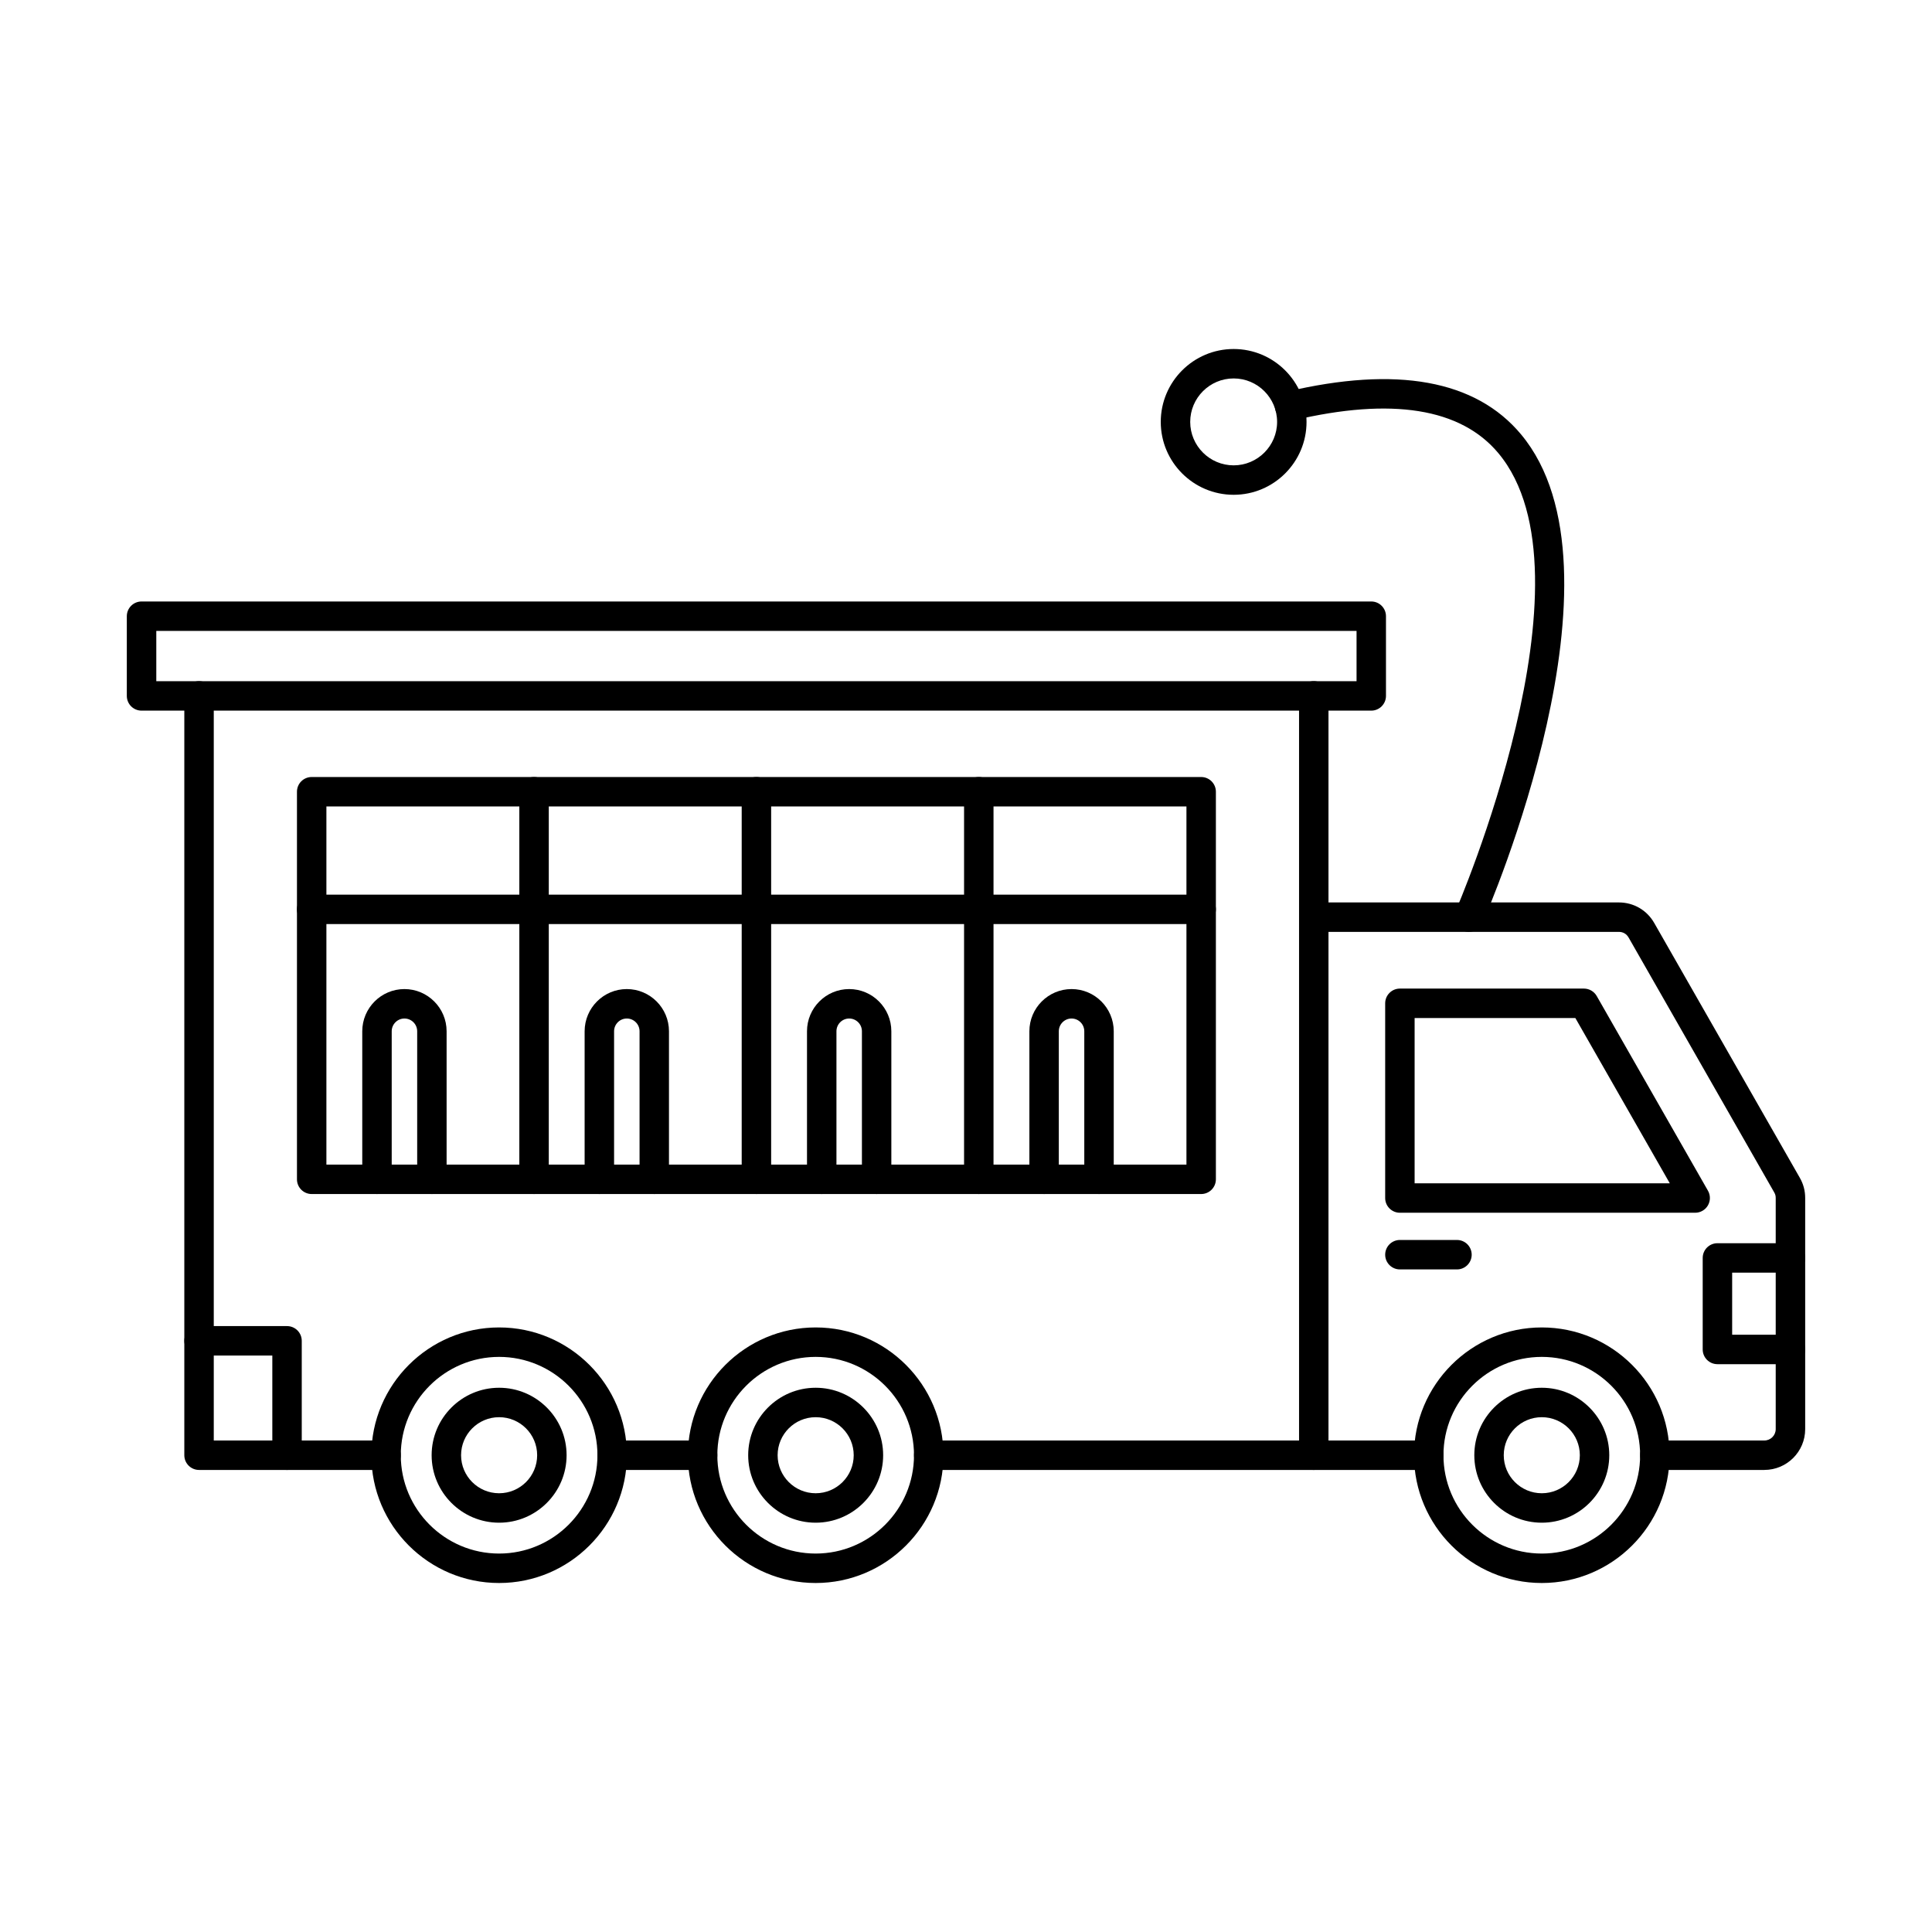 <?xml version="1.0" encoding="UTF-8"?>
<!-- Uploaded to: ICON Repo, www.iconrepo.com, Generator: ICON Repo Mixer Tools -->
<svg fill="#000000" width="800px" height="800px" version="1.1" viewBox="144 144 512 512" xmlns="http://www.w3.org/2000/svg">
 <g fill-rule="evenodd">
  <path d="m230.5 452.63h227.92v-94.91h-227.92zm231.82 7.801h-235.72c-2.156 0-3.902-1.746-3.902-3.902v-102.71c0-2.164 1.746-3.902 3.902-3.902h235.72c2.156 0 3.902 1.738 3.902 3.902v102.71c0 2.152-1.746 3.902-3.902 3.902z"/>
  <path d="m285.53 460.43c-2.156 0-3.902-1.738-3.902-3.902v-102.72c0-2.152 1.746-3.891 3.902-3.891 2.152 0 3.902 1.738 3.902 3.891v102.72c0 2.164-1.746 3.902-3.902 3.902z"/>
  <path d="m344.46 460.43c-2.156 0-3.902-1.738-3.902-3.902v-102.72c0-2.152 1.746-3.891 3.902-3.891 2.152 0 3.902 1.738 3.902 3.891v102.72c0 2.164-1.746 3.902-3.902 3.902z"/>
  <path d="m403.39 460.43c-2.156 0-3.902-1.738-3.902-3.902v-102.72c0-2.152 1.746-3.891 3.902-3.891s3.902 1.738 3.902 3.891v102.72c0 2.164-1.746 3.902-3.902 3.902z"/>
  <path d="m462.32 388.89h-235.72c-2.156 0-3.902-1.746-3.902-3.902 0-2.164 1.746-3.902 3.902-3.902h235.72c2.156 0 3.902 1.738 3.902 3.902 0 2.152-1.746 3.902-3.902 3.902z"/>
  <path d="m258.46 460.43c-2.156 0-3.902-1.738-3.902-3.902v-39.227c0-1.871-1.516-3.383-3.375-3.383s-3.375 1.516-3.375 3.383v39.227c0 2.164-1.746 3.902-3.902 3.902s-3.902-1.738-3.902-3.902v-39.227c0-6.168 5.012-11.188 11.176-11.188 6.164 0 11.176 5.019 11.176 11.188v39.227c0 2.164-1.746 3.902-3.902 3.902z"/>
  <path d="m435.25 460.43c-2.156 0-3.902-1.738-3.902-3.902v-39.227c0-1.871-1.516-3.383-3.375-3.383-1.859 0-3.375 1.516-3.375 3.383v39.227c0 2.164-1.746 3.902-3.898 3.902-2.156 0-3.902-1.738-3.902-3.902v-39.227c0-6.168 5.016-11.188 11.176-11.188 6.164 0 11.18 5.019 11.18 11.188v39.227c0 2.164-1.746 3.902-3.902 3.902z"/>
  <path d="m376.32 460.43c-2.152 0-3.902-1.738-3.902-3.902v-39.227c0-1.871-1.516-3.383-3.375-3.383s-3.375 1.516-3.375 3.383v39.227c0 2.164-1.746 3.902-3.902 3.902s-3.902-1.738-3.902-3.902v-39.227c0-6.168 5.016-11.188 11.176-11.188 6.164 0 11.176 5.019 11.176 11.188v39.227c0 2.164-1.746 3.902-3.902 3.902z"/>
  <path d="m317.39 460.43c-2.156 0-3.902-1.738-3.902-3.902v-39.227c0-1.871-1.516-3.383-3.375-3.383s-3.375 1.516-3.375 3.383v39.227c0 2.164-1.746 3.902-3.902 3.902s-3.902-1.738-3.902-3.902v-39.227c0-6.168 5.016-11.188 11.176-11.188 6.164 0 11.176 5.019 11.176 11.188v39.227c0 2.164-1.746 3.902-3.898 3.902z"/>
  <path d="m611.57 533.55h-29.02c-2.152 0-3.902-1.746-3.902-3.902 0-2.152 1.746-3.902 3.902-3.902h29.02c1.66 0 3.012-1.352 3.012-3.008v-61.254c0-0.59-0.109-0.984-0.398-1.492l-38.578-67.52c-0.566-0.984-1.473-1.516-2.613-1.516h-79.383c-0.211 0-0.422 0.02-0.621 0.062-2.102 0.457-4.184-0.883-4.633-2.988-0.453-2.113 0.887-4.188 2.992-4.633 0.742-0.164 1.5-0.242 2.266-0.242h79.383c3.93 0 7.441 2.031 9.391 5.445l38.578 67.52c0.961 1.676 1.426 3.434 1.426 5.363v61.254c0 5.965-4.852 10.809-10.816 10.809z"/>
  <path d="m522.63 533.55h-30.465c-2.152 0-3.898-1.746-3.898-3.902 0-2.152 1.746-3.902 3.898-3.902h30.465c2.152 0 3.902 1.746 3.902 3.902 0 2.152-1.746 3.902-3.902 3.902z"/>
  <path d="m618.48 505.52h-19.344c-2.156 0-3.902-1.746-3.902-3.902v-24.25c0-2.152 1.746-3.902 3.902-3.902h19.344c2.156 0 3.902 1.746 3.902 3.902 0 2.152-1.746 3.902-3.902 3.902h-15.441v16.449h15.441c2.156 0 3.902 1.746 3.902 3.902 0 2.152-1.746 3.902-3.902 3.902z"/>
  <path d="m518.89 457.59h67.625l-25.027-43.797h-42.598zm74.348 7.801h-78.25c-2.152 0-3.902-1.746-3.902-3.902v-51.602c0-2.152 1.746-3.902 3.902-3.902h48.766c1.398 0 2.691 0.75 3.387 1.961l29.484 51.602c0.691 1.211 0.684 2.691-0.012 3.902-0.699 1.199-1.984 1.941-3.375 1.941z"/>
  <path d="m246.31 533.55h-49.562c-2.156 0-3.902-1.746-3.902-3.902v-201.23c0-2.164 1.746-3.902 3.902-3.902s3.902 1.738 3.902 3.902v197.33h45.66c2.156 0 3.902 1.746 3.902 3.902 0 2.152-1.746 3.902-3.902 3.902zm83.891 0h-23.969c-2.152 0-3.902-1.746-3.902-3.902 0-2.152 1.746-3.902 3.902-3.902h23.969c2.156 0 3.902 1.746 3.902 3.902 0 2.152-1.746 3.902-3.902 3.902zm161.96 0h-102.04c-2.156 0-3.902-1.746-3.902-3.902 0-2.152 1.746-3.902 3.902-3.902h98.141v-197.33c0-2.164 1.746-3.902 3.898-3.902 2.156 0 3.902 1.738 3.902 3.902v201.23c0 2.152-1.746 3.902-3.902 3.902z"/>
  <path d="m220.07 533.55c-2.156 0-3.902-1.746-3.902-3.902v-26.414h-19.414c-2.156 0-3.902-1.746-3.902-3.902 0-2.152 1.746-3.902 3.902-3.902h23.312c2.156 0 3.902 1.746 3.902 3.902v30.316c0 2.152-1.746 3.902-3.902 3.902z"/>
  <path d="m185.42 324.52h318.08v-13.32h-318.08zm321.98 7.805h-325.89c-2.156 0-3.902-1.746-3.902-3.902v-21.121c0-2.152 1.746-3.902 3.902-3.902h325.89c2.152 0 3.898 1.746 3.898 3.902v21.121c0 2.152-1.746 3.902-3.898 3.902z"/>
  <path d="m530.11 480.41h-15.121c-2.152 0-3.902-1.746-3.902-3.902 0-2.152 1.746-3.902 3.902-3.902h15.121c2.156 0 3.902 1.746 3.902 3.902 0 2.152-1.746 3.902-3.902 3.902z"/>
  <path d="m552.59 503.59c-14.371 0-26.059 11.695-26.059 26.059 0 14.367 11.691 26.059 26.059 26.059 14.367 0 26.059-11.695 26.059-26.059 0-14.367-11.691-26.059-26.059-26.059zm0 59.922c-18.672 0-33.863-15.188-33.863-33.863 0-18.672 15.191-33.863 33.863-33.863s33.859 15.188 33.859 33.863c0 18.672-15.191 33.863-33.859 33.863z"/>
  <path d="m552.59 519.57c-5.559 0-10.082 4.519-10.082 10.078s4.523 10.078 10.082 10.078 10.082-4.519 10.082-10.078-4.523-10.078-10.082-10.078zm0 27.961c-9.863 0-17.883-8.016-17.883-17.883 0-9.855 8.023-17.879 17.883-17.879s17.883 8.027 17.883 17.879c0 9.863-8.023 17.883-17.883 17.883z"/>
  <path d="m360.16 503.59c-14.367 0-26.059 11.695-26.059 26.059 0 14.367 11.691 26.059 26.059 26.059 14.371 0 26.059-11.695 26.059-26.059 0-14.367-11.691-26.059-26.059-26.059zm0 59.922c-18.672 0-33.863-15.188-33.863-33.863 0-18.672 15.191-33.863 33.863-33.863 18.672 0 33.863 15.188 33.863 33.863 0 18.672-15.191 33.863-33.863 33.863z"/>
  <path d="m360.16 519.57c-5.559 0-10.082 4.519-10.082 10.078s4.523 10.078 10.082 10.078c5.559 0 10.082-4.519 10.082-10.078s-4.523-10.078-10.082-10.078zm0 27.961c-9.859 0-17.883-8.016-17.883-17.883 0-9.855 8.023-17.879 17.883-17.879 9.859 0 17.883 8.027 17.883 17.879 0 9.863-8.023 17.883-17.883 17.883z"/>
  <path d="m276.27 503.59c-14.367 0-26.059 11.695-26.059 26.059 0 14.367 11.691 26.059 26.059 26.059 14.371 0 26.059-11.695 26.059-26.059 0-14.367-11.691-26.059-26.059-26.059zm0 59.922c-18.672 0-33.859-15.188-33.859-33.863 0-18.672 15.191-33.863 33.859-33.863 18.672 0 33.863 15.188 33.863 33.863 0 18.672-15.191 33.863-33.863 33.863z"/>
  <path d="m276.27 519.57c-5.559 0-10.082 4.519-10.082 10.078s4.523 10.078 10.082 10.078c5.559 0 10.082-4.519 10.082-10.078s-4.523-10.078-10.082-10.078zm0 27.961c-9.859 0-17.883-8.016-17.883-17.883 0-9.855 8.023-17.879 17.883-17.879 9.859 0 17.883 8.027 17.883 17.879 0 9.863-8.023 17.883-17.883 17.883z"/>
  <path d="m533.3 390.96c-0.523 0-1.051-0.102-1.562-0.324-1.973-0.863-2.875-3.172-2.008-5.141 0.387-0.883 38.434-88.949 11.371-121.38-9.973-11.957-28.285-14.875-54.426-8.695-2.094 0.496-4.199-0.805-4.695-2.894-0.496-2.094 0.801-4.195 2.898-4.695 29.258-6.93 50.191-3.129 62.215 11.285 30.133 36.129-8.559 125.71-10.219 129.5-0.641 1.465-2.074 2.336-3.574 2.336z"/>
  <path d="m470.93 244.29c-6.348 0-11.512 5.172-11.512 11.52 0 6.34 5.164 11.512 11.512 11.512s11.516-5.172 11.516-11.512c0-6.352-5.164-11.52-11.516-11.52zm0 30.836c-10.648 0-19.316-8.664-19.316-19.312 0-10.656 8.664-19.324 19.316-19.324s19.316 8.668 19.316 19.324c0 10.648-8.664 19.312-19.316 19.312z"/>
 </g>
</svg>